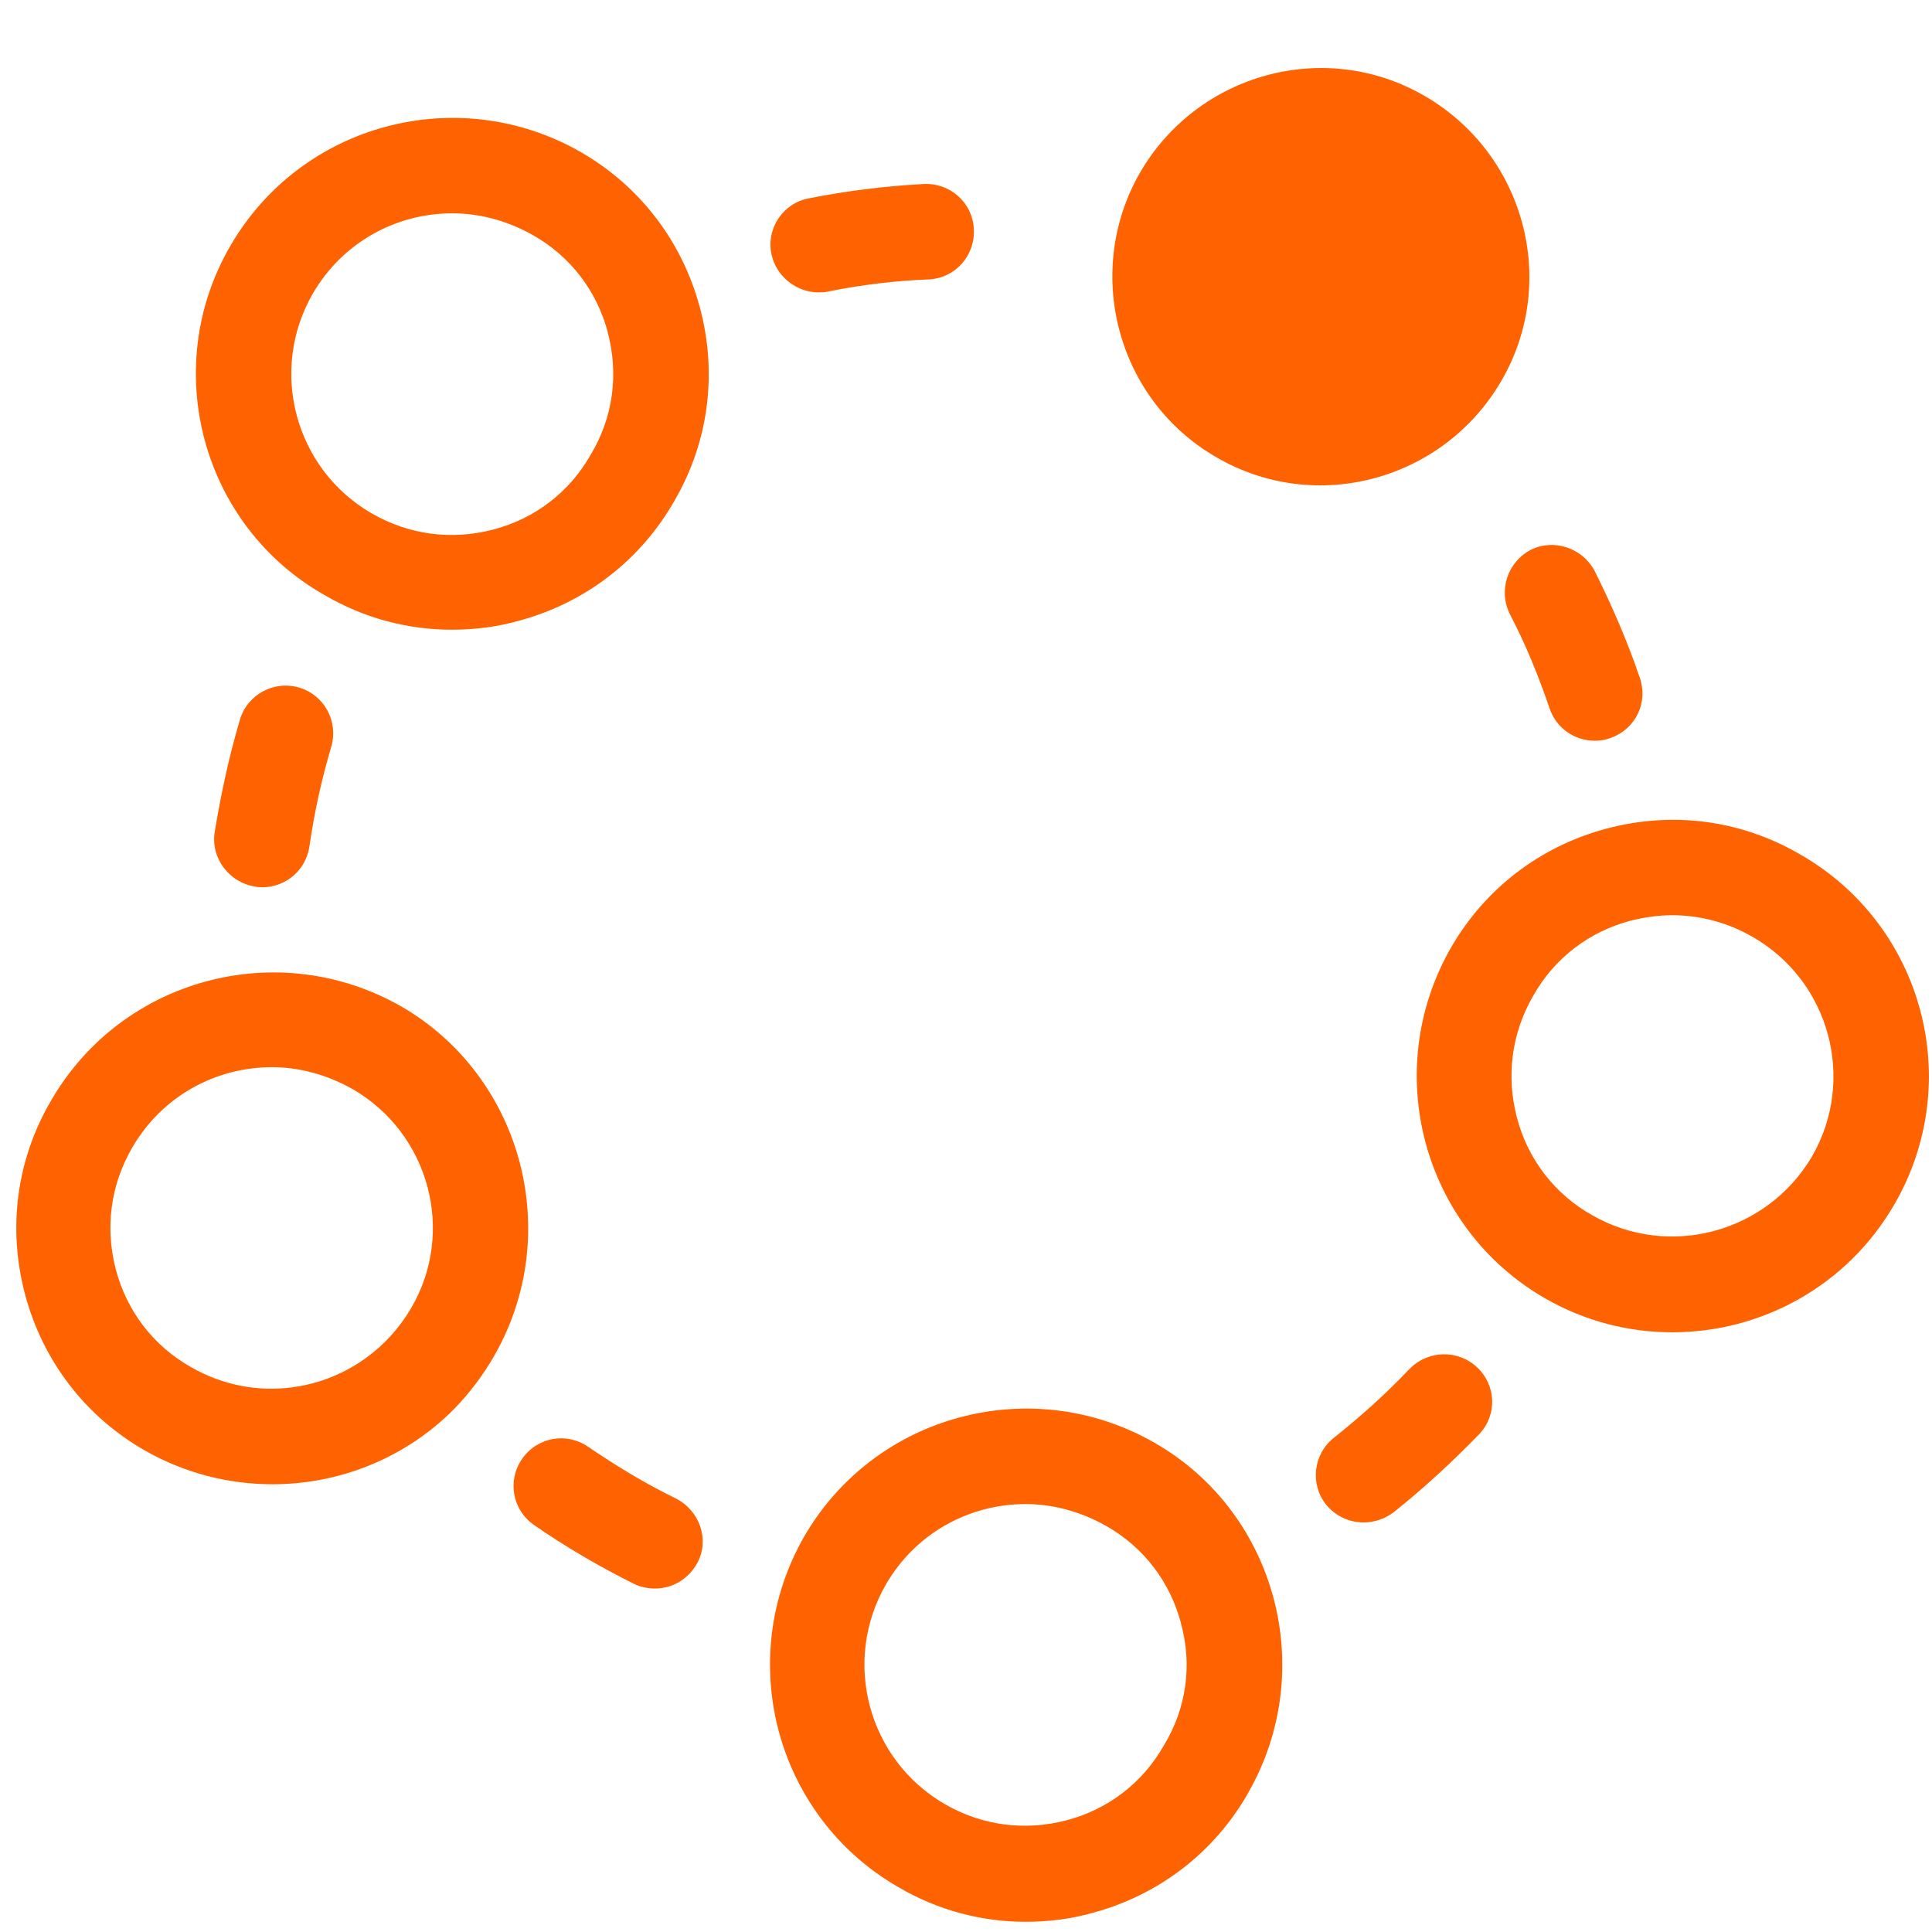 <!-- Generated by IcoMoon.io -->
<svg version="1.1" xmlns="http://www.w3.org/2000/svg" width="32" height="32" viewBox="0 0 32 32">
<title>uslugi-i-narzedzia</title>
<path fill="#ff6200" d="M18.884 2.856c0.959-1.648 3.070-2.224 4.718-1.264s2.224 3.070 1.264 4.718c-0.959 1.648-3.070 2.224-4.718 1.264-1.648-0.948-2.212-3.070-1.264-4.718zM8.183 22.462c-0.181 0.316-0.406 0.61-0.655 0.869-0.813 0.824-1.908 1.253-3.014 1.253-0.722 0-1.456-0.181-2.122-0.564-0.982-0.564-1.682-1.479-1.975-2.574s-0.147-2.235 0.429-3.217c1.174-2.032 3.77-2.72 5.802-1.558 2.009 1.163 2.698 3.77 1.535 5.79zM5.836 18.037c-0.418-0.237-0.88-0.361-1.332-0.361-0.926 0-1.817 0.474-2.314 1.332-0.361 0.621-0.452 1.332-0.271 2.020s0.621 1.264 1.242 1.614c1.050 0.61 2.37 0.429 3.228-0.429 0.158-0.158 0.305-0.35 0.418-0.542 0.745-1.264 0.305-2.901-0.971-3.635zM20.667 29.709c-0.564 0.982-1.479 1.682-2.574 1.975-0.361 0.102-0.734 0.147-1.106 0.147-0.734 0-1.456-0.192-2.111-0.576-2.032-1.174-2.72-3.77-1.558-5.802 1.174-2.032 3.77-2.72 5.802-1.558s2.72 3.781 1.546 5.813zM19.561 26.887c-0.181-0.689-0.621-1.264-1.242-1.614-0.418-0.237-0.88-0.361-1.332-0.361-0.926 0-1.817 0.474-2.314 1.332-0.734 1.276-0.293 2.901 0.971 3.635 0.621 0.361 1.332 0.451 2.020 0.271s1.264-0.621 1.614-1.242c0.372-0.61 0.474-1.332 0.282-2.020zM11.592 5.091c0.293 1.095 0.147 2.235-0.429 3.217-0.564 0.982-1.479 1.682-2.574 1.975-0.361 0.102-0.734 0.147-1.106 0.147-0.734 0-1.456-0.192-2.111-0.576-2.032-1.151-2.732-3.759-1.558-5.779 1.174-2.032 3.77-2.72 5.802-1.558 0.982 0.564 1.682 1.479 1.975 2.574zM10.068 5.508c-0.181-0.689-0.621-1.264-1.242-1.614-0.418-0.237-0.88-0.361-1.332-0.361-0.926 0-1.817 0.474-2.314 1.332-0.734 1.276-0.293 2.901 0.971 3.635 0.621 0.361 1.332 0.451 2.020 0.271s1.264-0.621 1.614-1.242v0c0.373-0.621 0.463-1.332 0.282-2.020zM31.379 19.945c-0.79 1.366-2.212 2.122-3.68 2.122-0.722 0-1.445-0.181-2.111-0.564-2.032-1.174-2.72-3.77-1.558-5.802 0.564-0.982 1.479-1.682 2.574-1.975s2.235-0.147 3.217 0.429c2.032 1.163 2.732 3.759 1.558 5.79zM29.031 15.52c-0.406-0.237-0.869-0.361-1.332-0.361-0.237 0-0.463 0.034-0.689 0.090-0.689 0.181-1.264 0.621-1.614 1.242-0.361 0.621-0.451 1.332-0.271 2.020s0.621 1.264 1.242 1.614c1.276 0.734 2.901 0.293 3.646-0.971 0.734-1.276 0.293-2.901-0.982-3.635zM13.556 4.842c0.045 0 0.102 0 0.147-0.011 0.553-0.113 1.117-0.181 1.682-0.203 0.44-0.023 0.768-0.395 0.745-0.835s-0.395-0.768-0.835-0.745c-0.632 0.034-1.275 0.113-1.896 0.237-0.429 0.079-0.711 0.497-0.621 0.926 0.079 0.372 0.418 0.632 0.779 0.632zM11.197 24.821c-0.508-0.248-0.993-0.542-1.456-0.858-0.361-0.248-0.847-0.158-1.095 0.203s-0.158 0.847 0.203 1.095c0.519 0.361 1.084 0.689 1.648 0.971 0.113 0.056 0.237 0.079 0.35 0.079 0.293 0 0.564-0.158 0.711-0.44 0.192-0.372 0.034-0.847-0.361-1.050zM25.013 10.181c0.26 0.497 0.474 1.027 0.655 1.558 0.113 0.327 0.418 0.53 0.745 0.53 0.090 0 0.169-0.011 0.26-0.045 0.418-0.147 0.632-0.587 0.485-1.005-0.203-0.598-0.463-1.196-0.745-1.761-0.203-0.384-0.677-0.542-1.061-0.35-0.384 0.203-0.542 0.677-0.339 1.072zM4.346 14.696c0.384 0 0.722-0.282 0.779-0.677 0.079-0.553 0.203-1.117 0.361-1.648 0.124-0.418-0.113-0.858-0.53-0.982s-0.858 0.113-0.982 0.53c-0.181 0.61-0.316 1.242-0.418 1.862-0.068 0.429 0.237 0.835 0.666 0.903 0.045 0.011 0.090 0.011 0.124 0.011zM23.343 22.677c-0.384 0.406-0.813 0.79-1.253 1.14-0.339 0.271-0.395 0.768-0.124 1.106 0.158 0.192 0.384 0.293 0.621 0.293 0.169 0 0.35-0.056 0.497-0.169 0.497-0.395 0.971-0.835 1.411-1.287 0.305-0.316 0.293-0.813-0.034-1.117-0.316-0.293-0.813-0.282-1.117 0.034z"></path>
</svg>

